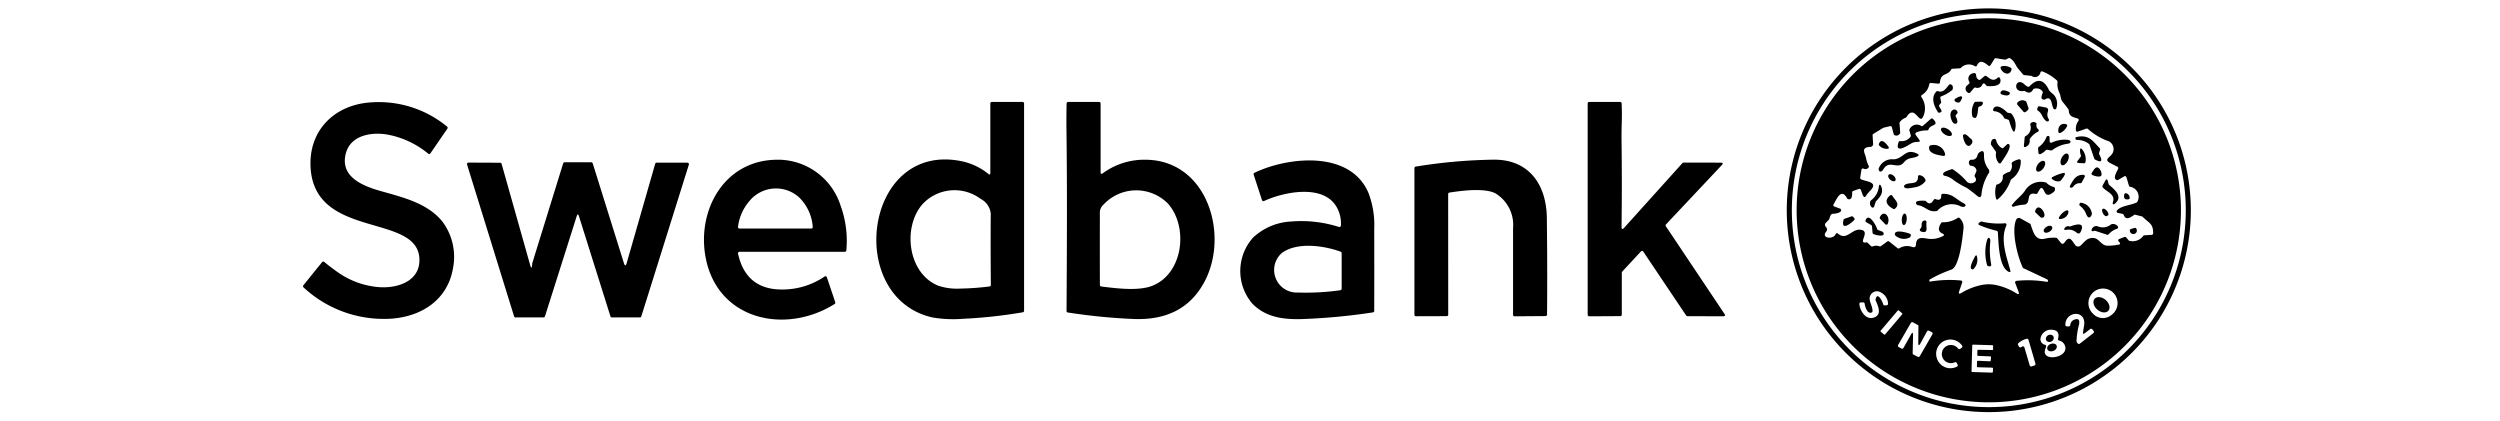 <svg xmlns="http://www.w3.org/2000/svg" fill="none" viewBox="0 0 214 36">
  <g fill="#000">
    <path d="M187.535 18a17.27 17.27 0 0 1-2.915 9.6 17.304 17.304 0 0 1-26.606 2.619 17.27 17.27 0 0 1 2.62-26.587 17.3 17.3 0 0 1 21.836 2.15A17.27 17.27 0 0 1 187.535 18m-.433 0a16.84 16.84 0 0 0-10.408-15.565 16.87 16.87 0 0 0-18.375 3.652 16.85 16.85 0 0 0-3.655 18.36 16.86 16.86 0 0 0 22.03 9.119 16.86 16.86 0 0 0 9.125-9.118A16.8 16.8 0 0 0 187.102 18"/>
    <path d="M186.689 18.002a16.44 16.44 0 0 1-10.154 15.185 16.46 16.46 0 0 1-17.925-3.563 16.43 16.43 0 0 1 2.493-25.289 16.46 16.46 0 0 1 20.769 2.044 16.43 16.43 0 0 1 4.817 11.623m-8.988-6.814a1.12 1.12 0 0 1 .221-.85.13.13 0 0 0 .011-.113.13.13 0 0 0-.032-.049.13.13 0 0 0-.051-.029c-.407-.122-.759-.187-.765-.708a.14.14 0 0 0-.023-.072 9 9 0 0 0-.509-.656c-.175-.202-.139-.504-.26-.747a1.77 1.77 0 0 1-.17-.962.13.13 0 0 0-.041-.106 4.1 4.1 0 0 0-1.25-.782.13.13 0 0 0-.142.033.1.1 0 0 0-.027.044.48.48 0 0 1-.755.314.1.1 0 0 0-.043-.013l-.602-.066a.13.13 0 0 1-.086-.046 18 18 0 0 0-.39-.464c-.266-.306-.324-.68-.73-.93a.13.13 0 0 0-.124-.006l-.235.116a.14.14 0 0 1-.079.011l-.765-.123a.13.13 0 0 0-.13.059l-.338.541a.13.13 0 0 1-.144.055.1.1 0 0 1-.048-.025c-.297-.254-.72-.57-.964-.009a.1.1 0 0 1-.029.044.1.1 0 0 1-.043.028.13.13 0 0 1-.102-.007.96.96 0 0 0-1.212.144.13.13 0 0 1-.081.035l-.642.038a.13.13 0 0 0-.107.072c-.276.538-.878.235-.952 1.086a.1.1 0 0 1-.014.049.13.13 0 0 1-.076.063.1.1 0 0 1-.05.005l-.639-.06a.13.13 0 0 0-.138.103 1.34 1.34 0 0 1-.632.925.13.13 0 0 0-.06.132.1.1 0 0 0 .019.048 1.68 1.68 0 0 1 .144 1.683c-.324.737-.716-1.127-1.42.026a.13.13 0 0 1-.065.053 1.1 1.1 0 0 0-.508.38.13.13 0 0 0-.025.086l.059.806a.13.13 0 0 1-.023.082.346.346 0 0 1-.461.144.13.13 0 0 1-.072-.086l-.159-.592a.13.13 0 0 0-.058-.078.13.13 0 0 0-.096-.015l-.554.133-.037.015-.843.515a.13.13 0 0 0-.046.05.12.12 0 0 0-.014.066l.041.703a.25.25 0 0 1-.004.112.24.24 0 0 1-.054.1.24.24 0 0 1-.203.081c-.837.052-.413.555-.339.963.043.232.12.457.23.666q.016.03.015.067a.13.13 0 0 1-.023.064.333.333 0 0 1-.446.096.13.13 0 0 0-.111.01.1.1 0 0 0-.041.038.1.1 0 0 0-.021.053l-.105.682a.13.13 0 0 0 .013.079.13.13 0 0 0 .059.054c.415.208 1.529.207.792.969a3.5 3.5 0 0 0-.408.504.1.1 0 0 1-.048.038.1.1 0 0 1-.06.004c-.127-.027-.227-.49-.302-.628a.13.13 0 0 0-.155-.059l-.489.167a.13.13 0 0 0-.062.047.12.12 0 0 0-.025.073c0 .265-.01.678-.35.587a.13.13 0 0 1-.079-.063c-.534-.97-.923.128-1.164.504a.13.13 0 0 0-.02.054q-.003.029.006.057a.1.1 0 0 0 .03.048q.02.021.048.031l.486.177q.048.016.072.06c.168.306-.551.39-.702.386a.13.13 0 0 0-.082.027c-.177.14-.144.351-.257.495-.156.204-.488.333-.208.64a.27.27 0 0 1 .068.172.27.27 0 0 1-.061.174c-.505.602.599.72.792.233a.14.14 0 0 1 .035-.05.13.13 0 0 1 .115-.027q.03.007.054.028c.711.632 1.174-.379 1.869-.334 1.044.068-.276 1.239.562 1.091a.13.13 0 0 1 .112.035l.288.28a.13.13 0 0 0 .136.027.8.8 0 0 1 .586-.006.13.13 0 0 0 .121-.017l.547-.399a.13.13 0 0 1 .156 0l.727.576a.13.13 0 0 0 .144.009 1.25 1.25 0 0 1 1.092-.121q.317.108.334-.195c.034-.634.428-.606.947-.517.453.079.92.01 1.33-.197q.25-.122-.005-.233-.547-.237-.114-.906a.13.13 0 0 1 .109-.059 2.25 2.25 0 0 0 1.308-.375.126.126 0 0 1 .156.01 1.06 1.06 0 0 1 .332.96c-.076.75-.338 3.213-1.033 3.457a11.3 11.3 0 0 0-1.816.823.13.13 0 0 0-.064.092l-.005.033a.065.065 0 0 0 .075.076 10 10 0 0 1 2.632-.093.13.13 0 0 1 .096.059.13.13 0 0 1 .013.11l-.256.742q-.115.334.188.153a5.4 5.4 0 0 1 1.674-.668 3.1 3.1 0 0 1 1.353.006c.59.135 1.153.368 1.666.69q.323.202.188-.155l-.279-.732a.128.128 0 0 1 .108-.174 9.6 9.6 0 0 1 2.522.072q.243.04.163-.14a.12.12 0 0 0-.063-.063l-2.023-.954a.12.12 0 0 1-.061-.062c-.457-.974-.947-2.96-.601-3.992q.125-.368.442-.19l.777.431a.13.13 0 0 1 .057.072c.235.675.406 1.416 1.235 1.213.312-.076.634-.1.953-.072a.13.13 0 0 1 .088.046l.311.38q.166.203.349-.066c.424-.62.612-.077.865.23q.036.064.097.106a.305.305 0 0 0 .397-.051c.229-.204.437-.5.721-.586.86-.263.891.615 1.585.617q.467 0 .925-.092.23-.044.067-.216l-.056-.059a.13.13 0 0 1-.031-.054.1.1 0 0 1-.002-.062.13.13 0 0 1 .079-.092l.453-.173a.13.13 0 0 1 .145.038l.209.25a.13.13 0 0 0 .072.044 1.12 1.12 0 0 0 1.18-.425.13.13 0 0 1 .094-.05l.631-.04a.13.13 0 0 0 .085-.04.13.13 0 0 0 .036-.087c.018-.864-.401-.897-.894-1.413a.13.13 0 0 0-.062-.036l-.567-.143a.13.13 0 0 0-.1.016c-.294.186-.701.53-.903-.013a.1.1 0 0 0-.037-.053.1.1 0 0 0-.058-.028l-.406-.08a.13.13 0 0 1-.094-.083.13.13 0 0 1 .022-.124c.333-.409 1.181-.441 1.684-.685a.13.13 0 0 0 .06-.06.867.867 0 0 0-.63-1.287.13.13 0 0 1-.054-.033.14.14 0 0 1-.031-.053l-.217-.729a.13.13 0 0 0-.132-.092.1.1 0 0 0-.055.017l-.522.306a.13.13 0 0 1-.103.013c-.402-.122 0-.73.106-.972a.13.13 0 0 0-.06-.165l-.608-.312c-.523-.27-.156-.443.048-.67a.743.743 0 0 0-.36-1.262 5.5 5.5 0 0 1-1.618-1 .13.13 0 0 0-.128-.024l-.727.255a.13.13 0 0 1-.167-.091zM160.213 26.75c-.374.154-.57-.504-.596-.75a.13.13 0 0 0-.042-.08.13.13 0 0 0-.084-.035h-.199a.13.13 0 0 0-.096.041.1.1 0 0 0-.028.046q-.009.026-.006.053c.05.576.539 1.387 1.231 1.162.721-.233.389-.963.165-1.467a.13.13 0 0 1-.01-.072c.125-.733.587.115.649.396q.01.046.048.074a.13.13 0 0 0 .085.026l.167-.012a.13.13 0 0 0 .09-.045.1.1 0 0 0 .024-.044q.008-.024.006-.05a1.13 1.13 0 0 0-.619-.965.625.625 0 0 0-.957.5c-.015.338.249.691.248 1.106a.13.13 0 0 1-.076.116m20.561.184a1.244 1.244 0 0 0-.687-2.232 1.247 1.247 0 0 0-1.293 1.487c.05.25.174.477.358.654a1.15 1.15 0 0 0 1.622.091m-17.949-.027a.07.07 0 0 0 .016-.049.07.07 0 0 0-.024-.045l-.278-.236a.066.066 0 0 0-.094.008l-1.456 1.717a.06.06 0 0 0-.016.048q.002.028.023.046l.279.235a.07.07 0 0 0 .048.016.07.07 0 0 0 .046-.023zm15.487 1.512q.036-.258.08-.515c.25-1.424-1.589-1.305-1.599-.096q0 .026.009.05a.13.13 0 0 0 .119.08h.167a.13.13 0 0 0 .085-.033.13.13 0 0 0 .042-.08.54.54 0 0 1 .384-.473q.468-.163.371.409a6.5 6.5 0 0 0-.222 1.487q.044.09.117.16a.13.13 0 0 0 .168.009l1.162-.904a.1.1 0 0 0 .033-.039.1.1 0 0 0 .016-.048.13.13 0 0 0-.029-.095l-.113-.145a.13.13 0 0 0-.179-.022l-.448.346q-.2.156-.164-.093zm-14.555.292-.033 1.526a.13.13 0 0 0 .072.117l.369.188a.13.13 0 0 0 .169-.05l1.081-1.879a.13.13 0 0 0-.011-.146.1.1 0 0 0-.04-.032l-.238-.123a.13.13 0 0 0-.172.052l-.557 1.014q-.195.36-.192-.05l.014-1.403a.13.13 0 0 0-.067-.113l-.407-.222a.13.13 0 0 0-.173.049l-1.093 1.892a.1.1 0 0 0-.016.049.12.12 0 0 0 .028.095.1.1 0 0 0 .039.033l.233.126a.13.13 0 0 0 .174-.051l.629-1.123q.198-.363.189.048zm11.393.968a1 1 0 0 1-.056.154c-.508 1.232 2.184.814 1.633-.318a.66.66 0 0 0-.464-.36.1.1 0 0 1-.046-.022.14.14 0 0 1-.052-.085.1.1 0 0 1 .003-.05q.216-.82-.72-.772a.915.915 0 0 0-.787.773.5.5 0 0 0 .404.518q.05.017.075.063.023.047.009.098zm-1.862.058.455 1.544a.13.13 0 0 0 .064.077.13.13 0 0 0 .1.008l.244-.08a.13.13 0 0 0 .074-.063.13.13 0 0 0 .01-.095l-.596-2.039a.13.13 0 0 0-.156-.089 1.7 1.7 0 0 0-.707.374.13.13 0 0 0-.028.16l.077.14a.1.1 0 0 0 .033.039.1.1 0 0 0 .046.023.13.13 0 0 0 .099-.014l.096-.057a.12.12 0 0 1 .112-.011.13.13 0 0 1 .078.083zm-7.508.874a1.21 1.21 0 0 0 1.729.774.13.13 0 0 0 .069-.074.12.12 0 0 0-.007-.1l-.072-.14a.13.13 0 0 0-.068-.063.13.13 0 0 0-.093 0 .78.78 0 0 1-.888-1.256.778.778 0 0 1 1.165.09.13.13 0 0 0 .161.02l.144-.09a.13.13 0 0 0 .059-.086.1.1 0 0 0-.001-.053.14.14 0 0 0-.023-.048 1.222 1.222 0 0 0-2.11.19c-.12.261-.144.557-.066.834zm3.459.337a.07.07 0 0 1 .045-.062l.027-.004 1.021.046a.07.07 0 0 0 .072-.062l.031-.288-.004-.026a.06.06 0 0 0-.035-.04l-.025-.006-1.052-.044a.07.07 0 0 1-.047-.023l-.014-.023-.004-.026.013-.383a.07.07 0 0 1 .072-.066l1.199.022q.013.002.027-.003a.1.1 0 0 0 .024-.015l.015-.022.006-.027v-.28a.07.07 0 0 0-.02-.047.07.07 0 0 0-.047-.02l-1.646-.049q-.014 0-.027.004a.07.07 0 0 0-.045.063l-.063 2.207q0 .014.004.027a.07.07 0 0 0 .036.039l.026.006 1.691.05q.013 0 .027-.005a.07.07 0 0 0 .045-.062l.009-.287a.07.07 0 0 0-.04-.066l-.026-.006-1.245-.035a.07.07 0 0 1-.049-.022.07.07 0 0 1-.018-.05z"/>
    <path d="M172.189 5.947c-.15.621-.801.322-.936-.108a.1.1 0 0 1-.006-.053.13.13 0 0 1 .101-.111 1.04 1.04 0 0 1 .783.133.13.13 0 0 1 .052.06q.015.038.006.08m-2.67.866.355-.299a.13.13 0 0 1 .156-.006c.325.23.582.51.968.144a.13.13 0 0 1 .177 0 .14.14 0 0 1 .034.054c.223.684-.645.692-1.086.662a.13.13 0 0 1-.086-.042l-.127-.14a.127.127 0 0 0-.212.035.46.46 0 0 1-.42.304.5.5 0 0 1-.18-.03.13.13 0 0 0-.128.042l-.32.382a.13.13 0 0 1-.168.026.39.39 0 0 1-.228-.39.4.4 0 0 1 .045-.153.1.1 0 0 1 .038-.049 2 2 0 0 0 .223-.199.12.12 0 0 0 .033-.068.12.12 0 0 0-.012-.076.47.47 0 0 1-.058-.444.46.46 0 0 1 .346-.286q.278-.109.293.2.005.107.06.198.057.091.15.144a.13.13 0 0 0 .15-.01zm3.74.969c-1.072.199-.726-1.318.072-.525q.11.108.256.163a.13.13 0 0 0 .139-.031q.992-1.05 1.638.263c.123.252.393.36.529.572a1.16 1.16 0 0 1 .123 1.05.1.1 0 0 1-.034.053.13.13 0 0 1-.054.03c-.382.103-.144-1.324-.875-.844a.13.13 0 0 1-.087.02c-.391-.053-.144-.417-.107-.619a.14.14 0 0 0-.029-.106.65.65 0 0 0-.721-.208.13.13 0 0 0-.079.062q-.234.445-.679.14a.13.13 0 0 0-.097-.02zm-7.167.613.068.336a.13.13 0 0 1-.03.11l-.115.132a.12.12 0 0 0-.029.07.12.12 0 0 0 .015.074l.178.314a.1.1 0 0 1 .017.054.13.13 0 0 1-.04.102.1.1 0 0 1-.049.029l-.08.026a.13.13 0 0 1-.15-.054c-.35-.566-.605-1.235-.13-1.75a.13.13 0 0 1 .133-.036c.5.16.688-.238.959-.544a.13.13 0 0 1 .135-.038q.25.078.176.415a.13.13 0 0 1-.044.072 3.3 3.3 0 0 1-.937.54.13.13 0 0 0-.067.057.13.13 0 0 0-.013.087zm5.926-.333q-.155.21-.693.013a.13.13 0 0 1-.071-.063.13.13 0 0 1-.008-.095q.105-.345.726-.046a.13.13 0 0 1 .07.14.1.1 0 0 1-.024.05m-4.228.646a.13.13 0 0 1-.095.058.36.36 0 0 1-.371-.129.13.13 0 0 1-.019-.093.13.13 0 0 1 .052-.08c.207-.148.918-.51.433.244m4.897.088a.546.546 0 0 1 .743-.114.1.1 0 0 1 .027.046l.181.515a.13.13 0 0 1-.011.108.6.6 0 0 1-.268.246.13.13 0 0 1-.081.009.13.13 0 0 1-.069-.041l-.519-.602a.13.13 0 0 1 0-.167zm-3.344.421c-.043.209-.054 1.182-.475.792a.12.12 0 0 1-.038-.065 1.6 1.6 0 0 1 .171-1.162.13.13 0 0 1 .109-.067l.494-.015q.032 0 .059.012a.1.1 0 0 1 .047.038.13.13 0 0 1 .021.115.35.35 0 0 1-.288.252.13.13 0 0 0-.102.1zM32.268 24.564c1.593.173 3.704-.398 3.634-2.396-.14-3.965-8.999-1.638-9.318-7.866-.163-3.176 2.096-5.385 5.266-5.544a9.2 9.2 0 0 1 6.42 2.078.13.13 0 0 1 .027.174l-1.455 2.117a.13.13 0 0 1-.187.027 7.65 7.65 0 0 0-3.362-1.609c-1.362-.279-3.253-.033-3.685 1.572-.53 1.97 1.346 2.768 2.92 3.22 1.933.552 4.116 1.047 5.385 2.69a5.03 5.03 0 0 1 .869 3.905c-.5 3.008-3.147 4.408-5.981 4.365a10.07 10.07 0 0 1-6.82-2.698.13.13 0 0 1-.014-.176l1.604-1.985a.127.127 0 0 1 .181-.018q.559.46 1.133.864a7.1 7.1 0 0 0 3.383 1.28m47.606 2.622c-7.537-1.627-5.951-14.95 2.3-13.413a5.4 5.4 0 0 1 2.43 1.112q.168.135.168-.079V8.853a.13.13 0 0 1 .128-.128h2.632a.13.13 0 0 1 .129.128v17.753a.13.13 0 0 1-.107.126 42 42 0 0 1-5.123.557c-.854.068-1.712.033-2.557-.103m-.927-9.688c-1.721 2.01-1.213 5.937 1.38 6.961.597.197 1.228.28 1.857.244a23 23 0 0 0 2.522-.182.13.13 0 0 0 .111-.13 361 361 0 0 1-.01-6.111 1.59 1.59 0 0 0-.865-1.256 3.736 3.736 0 0 0-4.995.474m15.463-2.673a6 6 0 0 1 3.65-1.152c5.249.037 7.143 6.314 5.108 10.319q-1.779 3.501-6.167 3.312a51 51 0 0 1-5.596-.554.13.13 0 0 1-.109-.127c.03-5.165.062-10.34-.007-15.516q-.014-1.128.013-2.256a.13.13 0 0 1 .129-.124h2.65a.13.13 0 0 1 .13.128v5.868q-.004.249.2.102m.038 2.702a.9.9 0 0 0-.3.604 1521 1521 0 0 0 0 6.264.13.13 0 0 0 .11.127c1.285.164 3.177.403 4.35-.048 2.692-1.033 3.152-5.093 1.337-7.078a3.82 3.82 0 0 0-5.497.131m44.355 1.883q-.003.342.225.087l4.988-5.536a.12.12 0 0 1 .095-.043l3.178.004q.297 0 .092.216l-4.772 5.07a.13.13 0 0 0-.034.076.13.13 0 0 0 .021.082l5.02 7.506q.133.2-.107.2l-3.063-.005a.13.13 0 0 1-.061-.015.13.13 0 0 1-.046-.041l-3.675-5.472a.14.14 0 0 0-.041-.04.13.13 0 0 0-.159.024l-1.604 1.728a.13.13 0 0 0-.035.087v3.595a.12.12 0 0 1-.037.09.13.13 0 0 1-.089.038l-2.666.014a.13.13 0 0 1-.129-.129V8.853a.13.13 0 0 1 .129-.128h2.65a.13.13 0 0 1 .128.123q.035.758.014 1.506a45 45 0 0 0-.024 1.552q.051 3.786.002 7.504m31.812-10.064c.221-.531.91-.027 1.184.267q.03.031.072.038l.227.038q.047.009.077.044a1.51 1.51 0 0 1 .343 1.234c-.122.895-.485-.477-.543-.648a.13.13 0 0 0-.084-.08l-.268-.085a.13.13 0 0 1-.075-.064 1.01 1.01 0 0 0-.83-.568.1.1 0 0 1-.055-.02.13.13 0 0 1-.058-.1.1.1 0 0 1 .01-.057zm3.812-.158a.13.13 0 0 1 .144-.091l.549.104q.272.051.167.393a.69.69 0 0 0 .084.604.13.13 0 0 1 .021.083.13.13 0 0 1-.035.078c-.183.187-.501-.322-.565-.484a1.04 1.04 0 0 0-.368-.42.12.12 0 0 1-.039-.131zm-7.218.205q.208-.082.348.168a.12.12 0 0 1 .015.074.13.13 0 0 1-.029.07l-.117.138a.13.13 0 0 0-.015.144.95.95 0 0 1 .14.405c-.007.248-.245.25-.37.104-.212-.244-.385-.939.028-1.103m-3.233 2.142.297.409q.155.215-.109.203a1.1 1.1 0 0 0-.586.144c-.227.131-1.458.967-1.053-.133a.13.13 0 0 1 .133-.083.94.94 0 0 0 .883-.371.13.13 0 0 0 .022-.113l-.121-.427a.13.13 0 0 1 .016-.104.685.685 0 0 1 1-.277.13.13 0 0 0 .144-.018l.679-.593a.127.127 0 0 1 .175.005c.633.629-.235.437-.37.895a.13.13 0 0 1-.047.067.13.13 0 0 1-.079.025 2.2 2.2 0 0 0-.927.175.1.1 0 0 0-.045.034.1.1 0 0 0-.027.05.1.1 0 0 0-.005.058q.005.03.02.054m9.854-.983a.327.327 0 0 1 .439-.043.13.13 0 0 1 .049.059q.016.036.007.077a.4.4 0 0 0 .144.418q.025.02.039.051.012.03.009.064a.14.14 0 0 1-.023.06.13.13 0 0 1-.05.04 1.8 1.8 0 0 0-.684.606.13.13 0 0 0-.021.089.535.535 0 0 1-.302.582q-.216.12-.19-.124l.065-.673q.004-.03.021-.058a.13.13 0 0 1 .045-.042.81.81 0 0 0 .414-.98.13.13 0 0 1 .037-.123zm2.363.728c-.059-.386.206-.792.667-.648a.125.125 0 0 1 .09.125.1.1 0 0 1-.013.053 1.22 1.22 0 0 1-.559.565.13.13 0 0 1-.117 0 .13.13 0 0 1-.046-.039.14.14 0 0 1-.022-.056m-9.72.226c.247.158.509.187.587.066s-.059-.348-.306-.505-.51-.187-.587-.066c-.078.121.059.347.306.505m2.28.824c-.392.532-.721-.393-.721-.711a.14.14 0 0 1 .02-.067.13.13 0 0 1 .052-.046c.179-.089.447.251.585.36a.3.3 0 0 1 .145.217.3.3 0 0 1-.081.248m6.484.489a.13.13 0 0 0-.113.034 1.6 1.6 0 0 1-.463.341.13.13 0 0 1-.059.006.14.14 0 0 1-.055-.02.1.1 0 0 1-.041-.042.14.14 0 0 1-.018-.055l-.029-.383a.1.1 0 0 1 .012-.064.13.13 0 0 1 .042-.05c.301-.211.531-.509.66-.854a.13.13 0 0 1 .056-.067c.144-.082.216 0 .216.138v.288q0 .033.016.062a.1.1 0 0 0 .044.047.13.13 0 0 0 .124.008c.429-.208.909-.29 1.383-.236.288.03.313.287-.008.33a2.8 2.8 0 0 0-1.337.554.13.13 0 0 1-.103.023zm4.444.282a.13.13 0 0 0 .01.095q.487.915-.36.458a.13.13 0 0 1-.062-.072l-.409-1.2a.12.12 0 0 0-.039-.058 1.62 1.62 0 0 0-1.002-.345q-.167-.007-.164-.15 0-.035.023-.063a.1.1 0 0 1 .058-.035c1.057-.227 1.359.276 1.996.955a.13.13 0 0 1 .03.123zm-9.264-.79q.034-.453.333-.42a.13.13 0 0 1 .11.096c.066.277.235.518.472.674a.13.13 0 0 0 .161-.013l.312-.293a.13.13 0 0 1 .121-.03.13.13 0 0 1 .056.033.14.14 0 0 1 .034.055c.105.367-.521 1.194-.726 1.516a.13.13 0 0 1-.103.06.13.13 0 0 1-.107-.05 1.05 1.05 0 0 1-.217-.864.12.12 0 0 0-.021-.096l-.405-.586a.13.13 0 0 1-.02-.082m-9.584.013c.198-.576.649 0 .8.21q.138.195-.102.203a.84.84 0 0 1-.671-.288.13.13 0 0 1-.031-.059.14.14 0 0 1 .004-.066m4.318.209a.13.13 0 0 1 .103-.091.99.99 0 0 1 1.245.741q.01.031.003.065a.13.13 0 0 1-.147.1c-.389-.062-1.385-.19-1.204-.815m12.971.76a1.1 1.1 0 0 1-.072-.36q-.01-.409.232-.08a1.33 1.33 0 0 1 .235 1.015.127.127 0 0 1-.134.108l-.432-.022q-.24-.01-.097-.203l.25-.334a.13.13 0 0 0 .018-.124m-8.849-.023a.48.48 0 0 1 .26-.288c.294-.162.299.133.297.327-.012.416.121.823.374 1.152a.31.31 0 0 1 0 .41c-.336.55-.54 1.17-.594 1.812q-.068.33-.356.089a14 14 0 0 0-.891-.686 7.5 7.5 0 0 1-1.109-.648 1.73 1.73 0 0 0-.827-.4.13.13 0 0 1-.072-.058c-.16-.265.486-.405.686-.493a.12.12 0 0 1 .121.008 5.8 5.8 0 0 1 1.171 1.018.475.475 0 0 0 .561.138q.412-.15.15-.53a.1.1 0 0 1-.022-.06.1.1 0 0 1 .01-.063l.144-.335a.13.13 0 0 0 .009-.072.46.46 0 0 0-.473-.398.13.13 0 0 1-.09-.047.31.31 0 0 1-.006-.426.13.13 0 0 1 .114-.05.465.465 0 0 0 .484-.222.5.5 0 0 0 .059-.178m-8.44 1.113a1.21 1.21 0 0 1 1.267-.745c.856-.05 1-.997 2.018-.48q.234.12-.004.231c-.476.222-.732.027-1.172.54-.531.619-1.235-.306-1.735.576-.092.163-.356.332-.397-.037a.14.14 0 0 1 .023-.085m15.641-.868c-.134.268-.126.543.018.614.144.072.369-.087.503-.354.133-.268.125-.543-.019-.615s-.369.087-.502.355m-4.229.372a1.5 1.5 0 0 1 .58-.25.13.13 0 0 1 .105.027.12.12 0 0 1 .047.098 1.82 1.82 0 0 1-.811 1.584.13.13 0 0 0-.051.072 3.75 3.75 0 0 1-1.045 1.588q-.165.186-.222-.056a2.2 2.2 0 0 1 .017-1.073.1.1 0 0 1 .032-.056.13.13 0 0 1 .055-.034.62.62 0 0 0 .483-.706.1.1 0 0 1 .01-.058.1.1 0 0 1 .034-.047c.146-.124.319-.211.505-.256a.13.13 0 0 0 .072-.043.73.73 0 0 0 .14-.656.13.13 0 0 1 .051-.134zM60.384 21.94c-.698-3.947 1.58-8.114 5.923-8.262a5.63 5.63 0 0 1 5.642 3.909 8.8 8.8 0 0 1 .497 3.85.127.127 0 0 1-.127.116H63.3a.13.13 0 0 0-.125.099.1.1 0 0 0 0 .057q.707 3.24 4.107 3.065a6.4 6.4 0 0 0 3.306-1.106.13.13 0 0 1 .163.015.1.1 0 0 1 .03.05l.717 2.139a.13.13 0 0 1-.054.149c-4.219 2.654-10.093 1.384-11.061-4.081m3.754-4.714a4.13 4.13 0 0 0-.964 2.194.13.13 0 0 0 .03.1.13.13 0 0 0 .097.044h6.143a.13.13 0 0 0 .121-.086.1.1 0 0 0 .007-.052 3.92 3.92 0 0 0-1.118-2.483 2.94 2.94 0 0 0-4.316.283m59.934-.743a.13.13 0 0 0-.108.127l.005 10.324a.13.13 0 0 1-.128.128l-2.638.008a.13.13 0 0 1-.128-.128V14.389q0-.047.031-.084a.13.13 0 0 1 .077-.043 45 45 0 0 1 6.629-.594c3.074-.048 4.562 2.141 4.598 4.974q.053 4.157.019 8.287a.13.13 0 0 1-.126.128l-2.657.019a.12.12 0 0 1-.091-.038.1.1 0 0 1-.028-.042.1.1 0 0 1-.009-.05v-7.415a3.15 3.15 0 0 0-1.549-3.003c-.964-.447-2.789-.215-3.897-.045m-9.665 1.22c-1.164-1.988-4.558-1.26-6.202-.496a.1.1 0 0 1-.053.01.1.1 0 0 1-.052-.01.12.12 0 0 1-.072-.077l-.715-2.183a.13.13 0 0 1 .005-.09.13.13 0 0 1 .062-.065c2.843-1.368 8.208-1.967 9.766 1.734a7.7 7.7 0 0 1 .489 3.092q.009 3.51 0 6.996a.13.13 0 0 1-.109.126 52 52 0 0 1-5.947.568c-1.675.062-3.214-.122-4.381-1.321a4.29 4.29 0 0 1 .058-5.641 5.12 5.12 0 0 1 3.275-1.385 10.6 10.6 0 0 1 4.084.466.13.13 0 0 0 .113-.017.1.1 0 0 0 .039-.042.14.14 0 0 0 .016-.056 2.84 2.84 0 0 0-.376-1.609m-4.734 4.002a1.93 1.93 0 0 0-.449 2.165 1.93 1.93 0 0 0 1.877 1.17c1.216.04 2.432-.026 3.636-.197a.13.13 0 0 0 .11-.127v-3.05a.13.13 0 0 0-.085-.121c-1.454-.53-3.778-.86-5.075.144zm64.772-7.643c-.172.238-.205.507-.075.6.13.094.375-.023.546-.261s.205-.508.075-.601c-.13-.094-.375.023-.546.262M45.55 22.708v-.044a.6.6 0 0 1 .02-.16l2.639-8.523a.13.13 0 0 1 .121-.09h2.284a.13.13 0 0 1 .122.09l2.666 8.53q.127.408.245 0l2.438-8.492a.13.13 0 0 1 .125-.093h2.634a.13.13 0 0 1 .127.107.13.13 0 0 1-.004.059l-4.071 12.99a.13.13 0 0 1-.122.09h-2.396a.13.13 0 0 1-.123-.09l-2.695-8.568q-.097-.31-.197 0l-2.715 8.567a.13.13 0 0 1-.123.09h-2.396a.13.13 0 0 1-.123-.09L39.98 14.085a.13.13 0 0 1 .064-.153.13.13 0 0 1 .059-.014l2.711.012a.13.13 0 0 1 .122.093l2.454 8.695q.105.376.16-.01m133.513-7.922c.149-.195.345-.66.631-.36a.72.72 0 0 1 .198.515c0 .325-.648.108-.784.042a.13.13 0 0 1-.069-.086.1.1 0 0 1 0-.056.1.1 0 0 1 .024-.051zm-2.496.459c-.127.16-.164.293-.413.281a.77.77 0 0 1-.485-.195q-.114-.1.043-.184.411-.22.865-.332.259-.066.144.177-.062.136-.154.253m-14.766.135c.155.14.348.18.431.088.082-.092.023-.28-.132-.42-.156-.14-.349-.179-.432-.087-.082.091-.023.28.133.42m15.433.439c.267-.459.47-.865 1.102-.857q.034 0 .063.017a.13.13 0 0 1 .064.11.13.13 0 0 1-.016.063l-.251.464a.13.13 0 0 1-.121.067.62.62 0 0 0-.565.251c-.136.186-.465.206-.276-.116m-13.055-.698q0-.029.013-.056a.126.126 0 0 1 .146-.068.63.63 0 0 1 .484.404q.01.03.005.063a.1.1 0 0 1-.026.057c-.206.27-.509.45-.845.504-.322.056-.983.227-.966-.09a.13.13 0 0 1 .051-.097c.417-.313 1.141.071 1.138-.717m16.021.37q.157-.287.237.031l.059.233q.01.04.041.067c.485.406 1.252 1.046.457 1.643-.101.077-.177-.034-.136-.144.262-.703-.539-.883-.865-1.288a.13.13 0 0 1-.028-.07.14.14 0 0 1 .015-.074zm-6.89.873a1.6 1.6 0 0 1 1.808-.744.14.14 0 0 1 .072.038c.164.17.375.29.606.344a.13.13 0 0 1 .093.091.29.29 0 0 1-.083.329c-.849.72-.742-.315-1.059-.326a.13.13 0 0 0-.115.062l-.233.385a.13.13 0 0 1-.138.058c-.95-.207-.301.873-1.036.922q-.438.029-.854.167a.13.13 0 0 1-.132-.031l-.027-.028a.05.05 0 0 1-.012-.026.05.05 0 0 1 .007-.028c.32-.467.794-.774 1.103-1.213m-12.481-.398c.019-.174.113-.216.197-.018.217.504-.036.87-.438 1.28a.1.1 0 0 0-.031.05l-.131.407a.13.13 0 0 1-.154.086.1.1 0 0 1-.055-.03.47.47 0 0 1-.111-.521.14.14 0 0 1 .046-.066 1.65 1.65 0 0 0 .677-1.188m21.194.582a.42.42 0 0 1 .279.382.13.13 0 0 1-.11.131q-.471.072-.347-.427a.13.13 0 0 1 .178-.086m-15.853.176a.1.1 0 0 1 .008-.052.13.13 0 0 1 .12-.083c.881 0 1.057.425 1.753.785.415.216.115.413-.191.303a1.66 1.66 0 0 0-2.017.355.13.13 0 0 1-.064.032c-.727.131-.933-.4-1.623-.504a.13.13 0 0 1-.082-.049c-.316-.405.561-.325.692-.328q.029-.001.056.01.026.013.045.034.36.411.657-.123a.13.13 0 0 1 .157-.058q.513.194.489-.322m-4.377.001a.13.13 0 0 1 .194.036c.189.336.716.697.222 1.103a.13.13 0 0 1-.144.015c-.49-.255-.853-.67-.272-1.154m17.264 1.638c-.17.42-.37.25-.477-.028a1.6 1.6 0 0 0-.539-.72.13.13 0 0 1-.034-.163l.024-.044a.1.1 0 0 1 .046-.044.1.1 0 0 1 .062-.008 1.066 1.066 0 0 1 .925.936.12.12 0 0 1-.007.071m-4.848-.305c.308-.936 1.253.622.542.576a.13.13 0 0 1-.081-.035l-.427-.408a.13.13 0 0 1-.036-.062.12.12 0 0 1 .002-.071m5.729-.078a.14.14 0 0 1 .02-.059.1.1 0 0 1 .045-.042.13.13 0 0 1 .12-.004.66.66 0 0 1 .36.431.13.13 0 0 1-.067.15l-.08.038a.13.13 0 0 1-.14-.018.62.62 0 0 1-.258-.497m-3.655.572c.132-.22.323-.398.551-.515.403-.21.262.626-.425.709q-.262.031-.126-.194m-14.695.609a.13.13 0 0 1-.039.048.13.13 0 0 1-.118.02.1.1 0 0 1-.052-.033l-.439-.463a.14.14 0 0 1-.034-.069.13.13 0 0 1 .011-.075c.335-.7.942-.019.671.572m1.208-.403c-.02.271.056.498.171.507s.225-.203.246-.475c.021-.27-.055-.498-.17-.507s-.226.204-.247.475m-4.989.063a.13.13 0 0 1 .029-.054.14.14 0 0 1 .053-.035l.594-.209a.13.13 0 0 1 .138.035l.099.108q.031.036.032.085a.13.13 0 0 1-.032.085c-.17.198-1.174 1.038-.913-.014m1.884.046c.26-.744.937.482.988.728a.13.13 0 0 0 .079.092l.377.144a.14.14 0 0 1 .068.06c.243.452-.67.232-.842.14a.1.1 0 0 1-.046-.043.1.1 0 0 1-.021-.058l-.056-.568a.1.1 0 0 0-.021-.057.1.1 0 0 0-.044-.042l-.425-.242a.13.13 0 0 1-.056-.067.13.13 0 0 1-.001-.087m4.868.113a.26.26 0 0 1 .216-.108.13.13 0 0 1 .097.04.12.12 0 0 1 .034.1q-.02.21 0 .423c.035.317-.036.515-.407.4q-.28-.088-.081-.304c.142-.154.008-.375.141-.55m7.187.316c-.533 1.183-.015 2.601.324 3.791q.09.315-.191.144c-.807-.49-.799-2.55-.864-3.359a.13.13 0 0 0-.098-.114q-.733-.18-1.433-.466-.297-.123.072-.314a.12.12 0 0 1 .089-.012 6.1 6.1 0 0 0 1.974.144.128.128 0 0 1 .128.18zm7.514.466c-.452.18-.144-.545.302-.393a1.09 1.09 0 0 0 1.128-.15.14.14 0 0 1 .063-.029.5.5 0 0 1 .537.194.13.13 0 0 1 .016.115.14.14 0 0 1-.032.05.13.13 0 0 1-.051.03 1.6 1.6 0 0 0-.724.475.13.13 0 0 1-.138.038l-1.013-.334a.13.13 0 0 0-.088.004m-2.454-.315a.31.31 0 0 1 .322-.066.13.13 0 0 0 .072 0c.397-.132 1.356-.468.903.468q-.122.25-.365.05a1.02 1.02 0 0 0-.828-.23q-.381.048-.104-.222m-1.369.383c.189-.118.285-.306.213-.42-.071-.115-.282-.112-.472.006-.189.118-.285.307-.213.421.071.115.283.111.472-.007m6.968-.228.315-.094a.13.13 0 0 1 .156.079q.035.06.038.13a.294.294 0 0 1-.219.307.3.3 0 0 1-.381-.282.13.13 0 0 1 .02-.087.13.13 0 0 1 .071-.053m-18.876.657a.1.1 0 0 1-.028.046.1.1 0 0 1-.044.03 1.09 1.09 0 0 1-1.214-.173.13.13 0 0 1-.043-.08c-.066-.493 1.068-.165 1.287-.072a.127.127 0 0 1 .072.16z"/>
    <path d="M170.081 20.579c.124-.4.322-.181.288.106a6.7 6.7 0 0 0 .081 1.966.14.14 0 0 1-.034.111.1.1 0 0 1-.051.033.1.1 0 0 1-.059.005l-.108-.016a.13.13 0 0 1-.067-.033.13.13 0 0 1-.037-.064 3.94 3.94 0 0 1-.013-2.109m-1.072 1.472q.197-.405.245.044a1.1 1.1 0 0 1-.315.927.13.13 0 0 1-.115.037c-.335-.06.102-.836.185-1.008m10.523 4.452c.325.28.748.323.945.095s.093-.64-.233-.92c-.325-.281-.748-.324-.945-.096s-.093.64.233.92m-3.925 2.726c.169-.093.241-.285.162-.43-.08-.146-.281-.19-.45-.098s-.241.285-.161.43.28.19.449.098m.16.811c.219-.085.345-.287.281-.45-.064-.165-.293-.228-.512-.143-.218.085-.344.286-.28.45s.292.228.511.143"/>
  </g>
</svg>